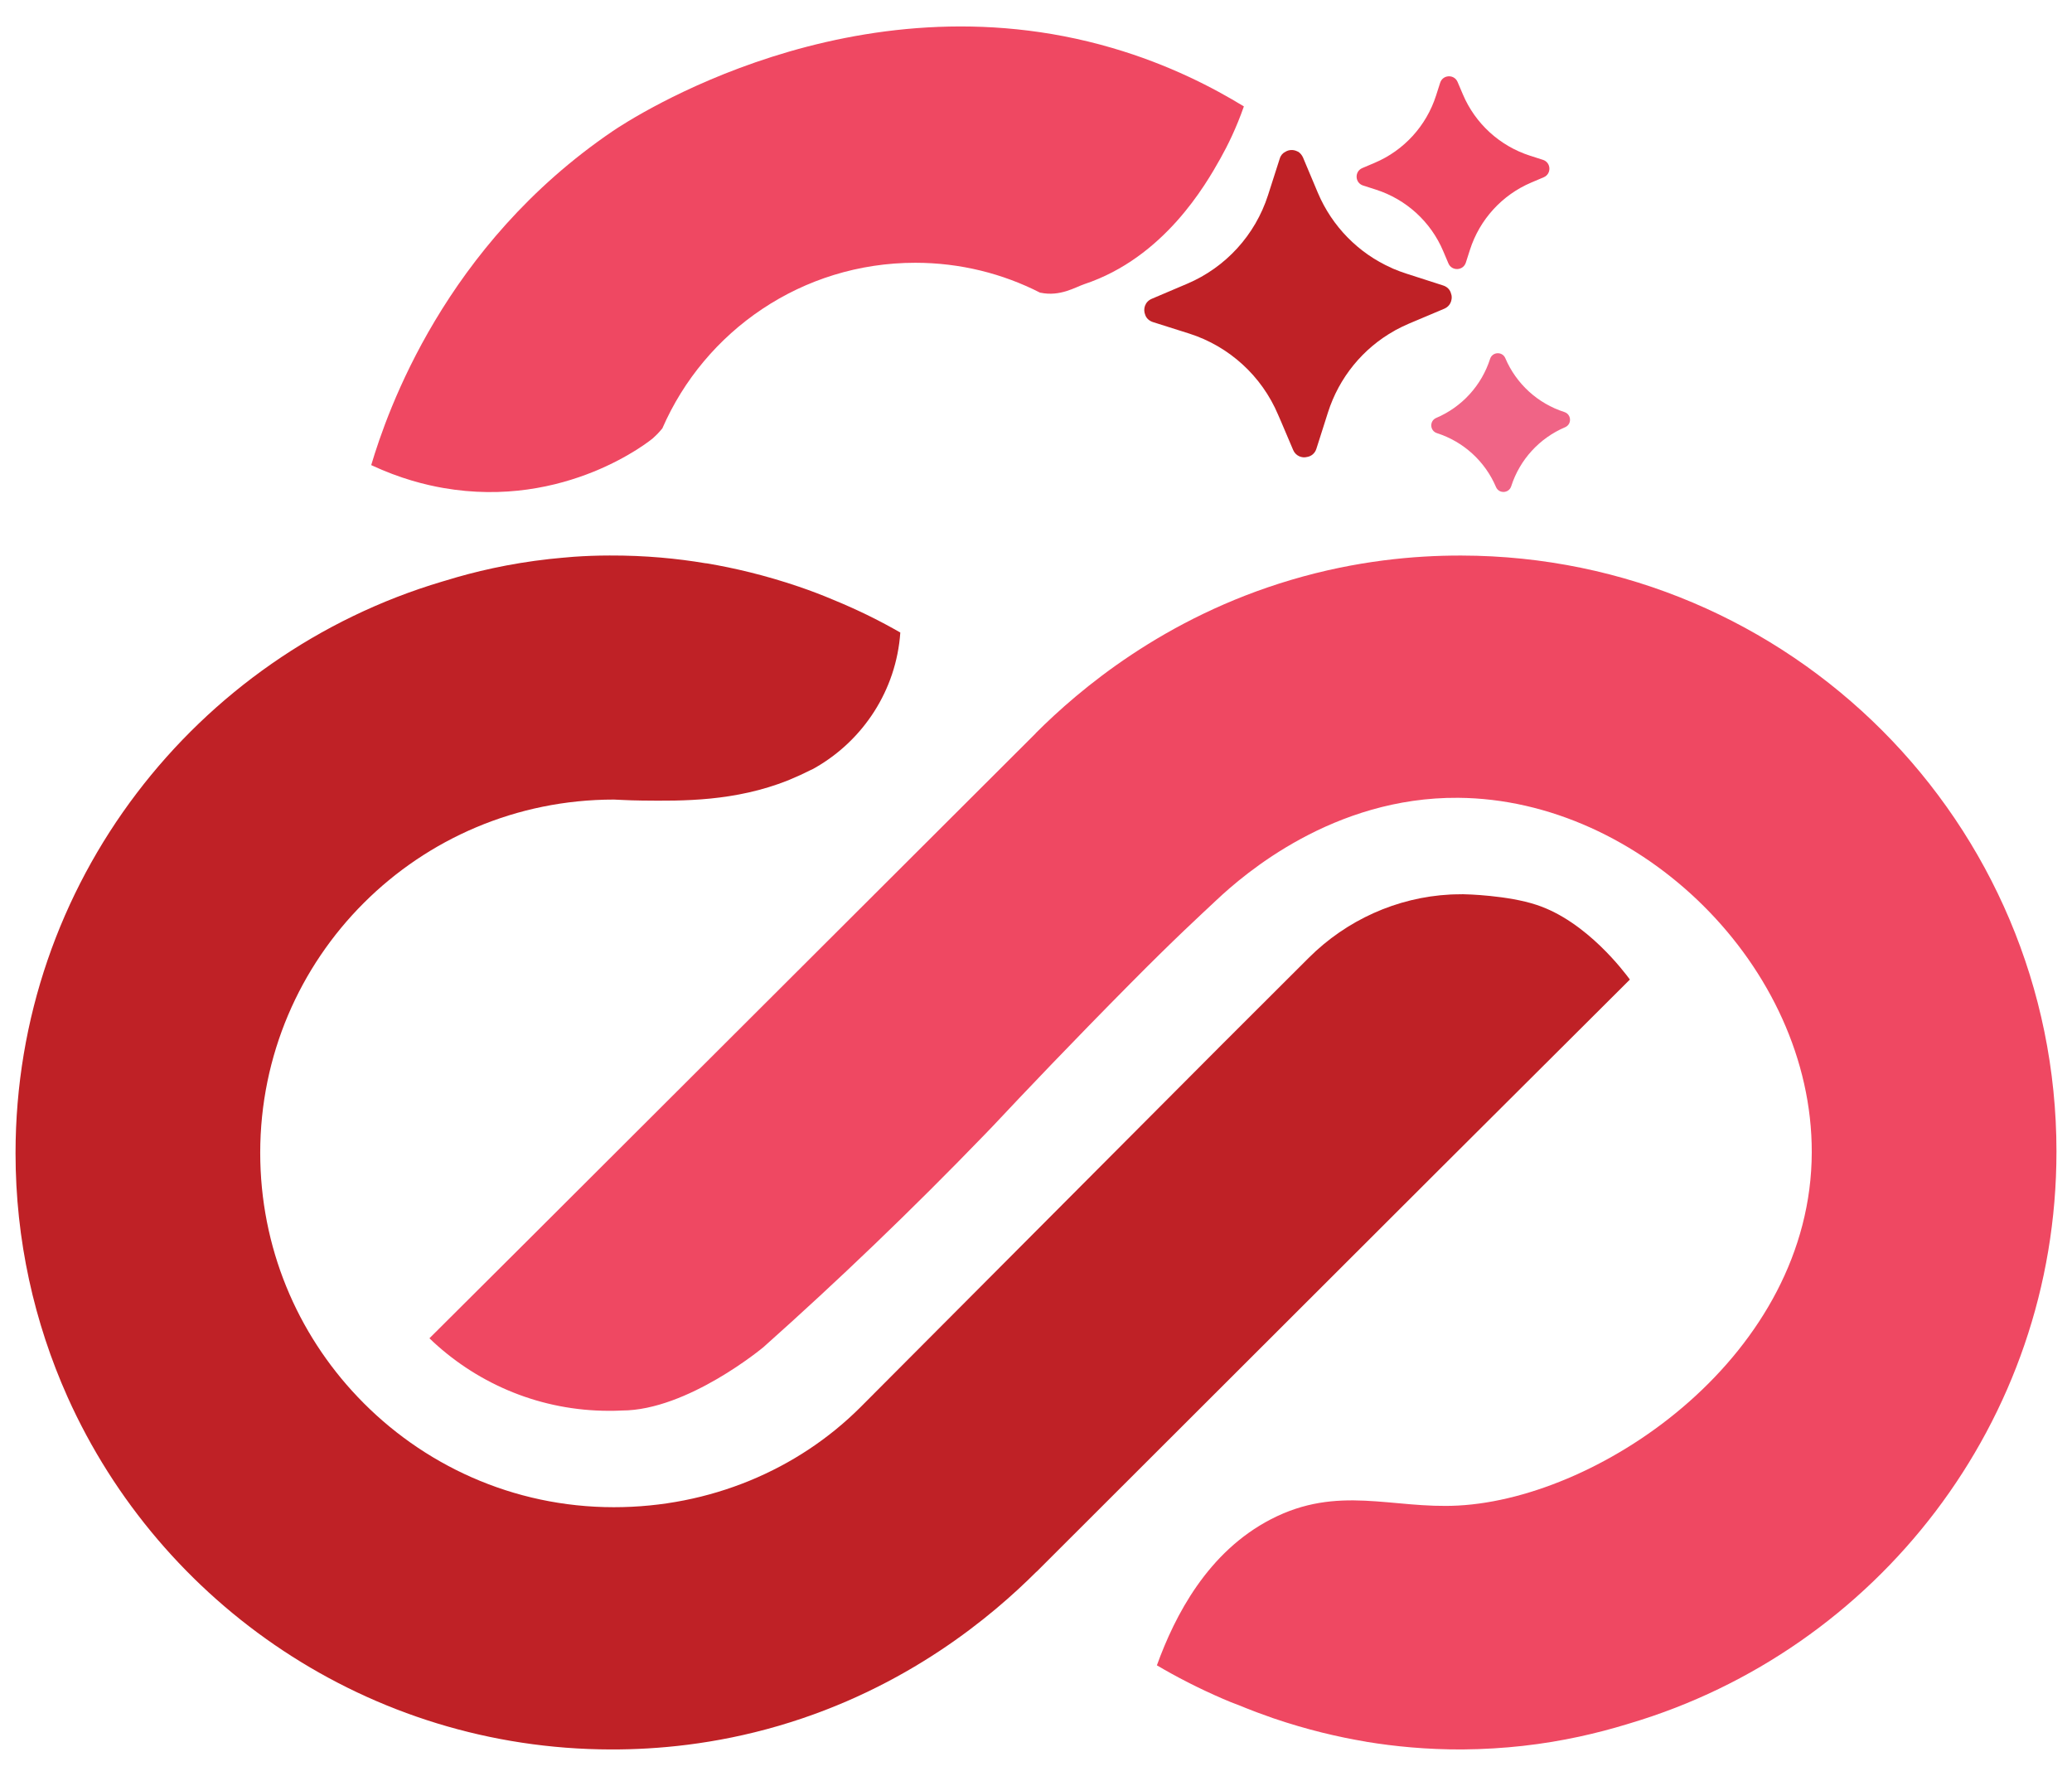 <svg xmlns="http://www.w3.org/2000/svg" xml:space="preserve" id="Layer_1" x="0" y="0" style="enable-background:new 0 0 70 60" viewBox="0 0 70 60">  <style>    .st0{fill:#ef4862}.st1{fill:#bf2126}  </style>  <path d="M42.023 3.595c-.257.735-.549 1.325-.794 1.761-.497.886-1.902 3.347-4.599 4.245-.294.098-.815.429-1.479.288h-.011c-1.267-.647-2.702-1.011-4.218-1.011-3.827 0-7.11 2.299-8.545 5.594-.042.051-.087.105-.145.166 0 0-.081.086-.17.165-.069.062-2.947 2.41-7.091 1.683-.588-.103-1.444-.311-2.43-.772.542-1.813 2.475-7.422 8.161-11.285.583-.396 8.144-5.361 16.869-2.81 1.936.565 3.44 1.357 4.452 1.976z" class="st0"></path>  <path d="M55.064 33.095c-2.151 2.144-4.302 4.287-6.452 6.431-4.532 4.526-9.064 9.053-13.595 13.579h-.005c-1.468 1.467-4.357 3.932-8.704 5.203-2.172.635-4.122.8-5.631.799h-.044c-8.165-.016-15.21-4.903-18.352-11.91-1.125-2.517-1.756-5.3-1.756-8.235 0-9.138 6.099-16.841 14.416-19.314l.13-.038c.951-.294 2.125-.571 3.49-.723.266-.027.544-.054.821-.076.391-.027.794-.043 1.212-.043 1.212-.005 2.299.103 3.234.261.016 0 .038.005.054.005.902.152 1.962.397 3.109.788.38.13.772.277 1.169.446.848.348 1.598.723 2.256 1.103-.136 1.952-1.256 3.637-2.865 4.561-.054.033-.114.065-.169.087-.223.114-.451.217-.674.31-.027.011-.049.022-.076.033-1.805.718-3.561.701-4.947.685-.5-.005-.843-.033-.946-.033-6.599 0-11.943 5.333-11.948 11.932 0 3.196 1.245 6.099 3.294 8.252 2.174 2.289 5.246 3.724 8.654 3.724 3.245 0 6.219-1.267 8.333-3.381 4.064-4.079 8.129-8.158 12.193-12.236l2.946-2.941c1.277-1.277 2.984-2.049 4.784-2.142.044 0 .087-.005.13-.005.098 0 .201-.005.304-.005.103 0 1.511.038 2.479.359 1.699.556 2.987 2.296 3.156 2.524z" class="st1"></path>  <path d="M69.475 38.912c0 9.138-6.094 16.84-14.416 19.314-.044.011-.087.027-.125.038-.951.288-2.125.571-3.49.723-.636.071-1.321.114-2.038.12-1.207.005-2.294-.103-3.229-.256-.022-.005-.038-.005-.054-.011-.908-.152-1.962-.397-3.109-.788-.174-.06-.348-.125-.527-.19-.049-.016-.092-.033-.141-.054-.169-.065-.337-.13-.506-.201-.005 0-.011-.005-.016-.005-.169-.065-.332-.125-.5-.201-.843-.364-1.587-.75-2.24-1.136.612-1.692 1.723-3.834 3.854-4.936 2.269-1.174 4.093-.342 6.327-.462 4.911-.265 11.931-5.133 11.943-11.937.011-6.267-5.778-11.932-11.948-11.975-4.213-.03-7.223 2.572-8.158 3.451-.561.528-1.374 1.267-2.903 2.811-1.985 2.004-3.581 3.683-4.664 4.837-.098.102-.196.204-.295.306-2.43 2.515-4.916 4.897-7.447 7.154 0 0-2.562 2.142-4.789 2.142-.043 0-.087.005-.125.005-.103.005-.207.005-.304.005-2.289 0-4.37-.881-5.931-2.321-.044-.043-.092-.087-.136-.13.262-.261 3.185-3.173 3.446-3.433l.007-.007c5.676-5.666 11.353-11.333 17.029-16.999v-.005c1.458-1.457 4.321-3.902 8.63-5.179 2.208-.655 4.189-.823 5.71-.822h.038c11.099.018 20.107 9.02 20.107 20.142z" class="st0"></path>  <path d="M49.044 10.027c.002.037-.001.074-.01.109-.024.123-.102.234-.24.294l-1.192.503c-.153.066-.301.136-.449.216-.014.01-.029.016-.043.026-1.066.595-1.87 1.579-2.246 2.758l-.282.886-.111.347c-.051.159-.179.252-.314.273-.174.047-.387-.036-.47-.237l-.405-.953-.104-.239c-.553-1.307-1.648-2.306-2.995-2.738l-1.238-.392c-.129-.043-.221-.136-.255-.242-.082-.196-.011-.444.219-.542l1.197-.509c1.302-.552 2.301-1.647 2.733-2.995l.397-1.238c.034-.109.104-.185.185-.223.123-.079.279-.081.404-.018.015.004.03.013.04.018.066.046.117.107.155.188l.06.144.443 1.053c.481 1.135 1.372 2.041 2.488 2.536.015.009.03.013.045.022.154.066.308.123.467.174l1.233.397c.144.047.236.15.266.276.014.034.02.07.022.106z" class="st1"></path>  <path d="m48.654 2.796-.139.434c-.328 1.022-1.084 1.852-2.073 2.271l-.419.178c-.268.114-.251.5.027.589l.434.139c1.022.328 1.852 1.084 2.271 2.073l.178.419c.114.268.5.251.589-.027l.139-.434c.328-1.022 1.084-1.852 2.073-2.271l.419-.178c.268-.114.251-.5-.027-.589l-.434-.139c-1.022-.328-1.852-1.084-2.271-2.073l-.178-.418c-.114-.269-.5-.251-.589.026z" class="st0"></path>  <path d="M50.341 12.125c-.288.898-.952 1.626-1.82 1.995-.234.099-.219.436.024.514.898.288 1.626.952 1.995 1.82.099.234.436.219.514-.024.288-.898.952-1.626 1.82-1.995.234-.099.219-.436-.024-.514-.898-.288-1.626-.952-1.995-1.82-.1-.234-.437-.218-.514.024z" style="fill:#f06486"></path></svg>